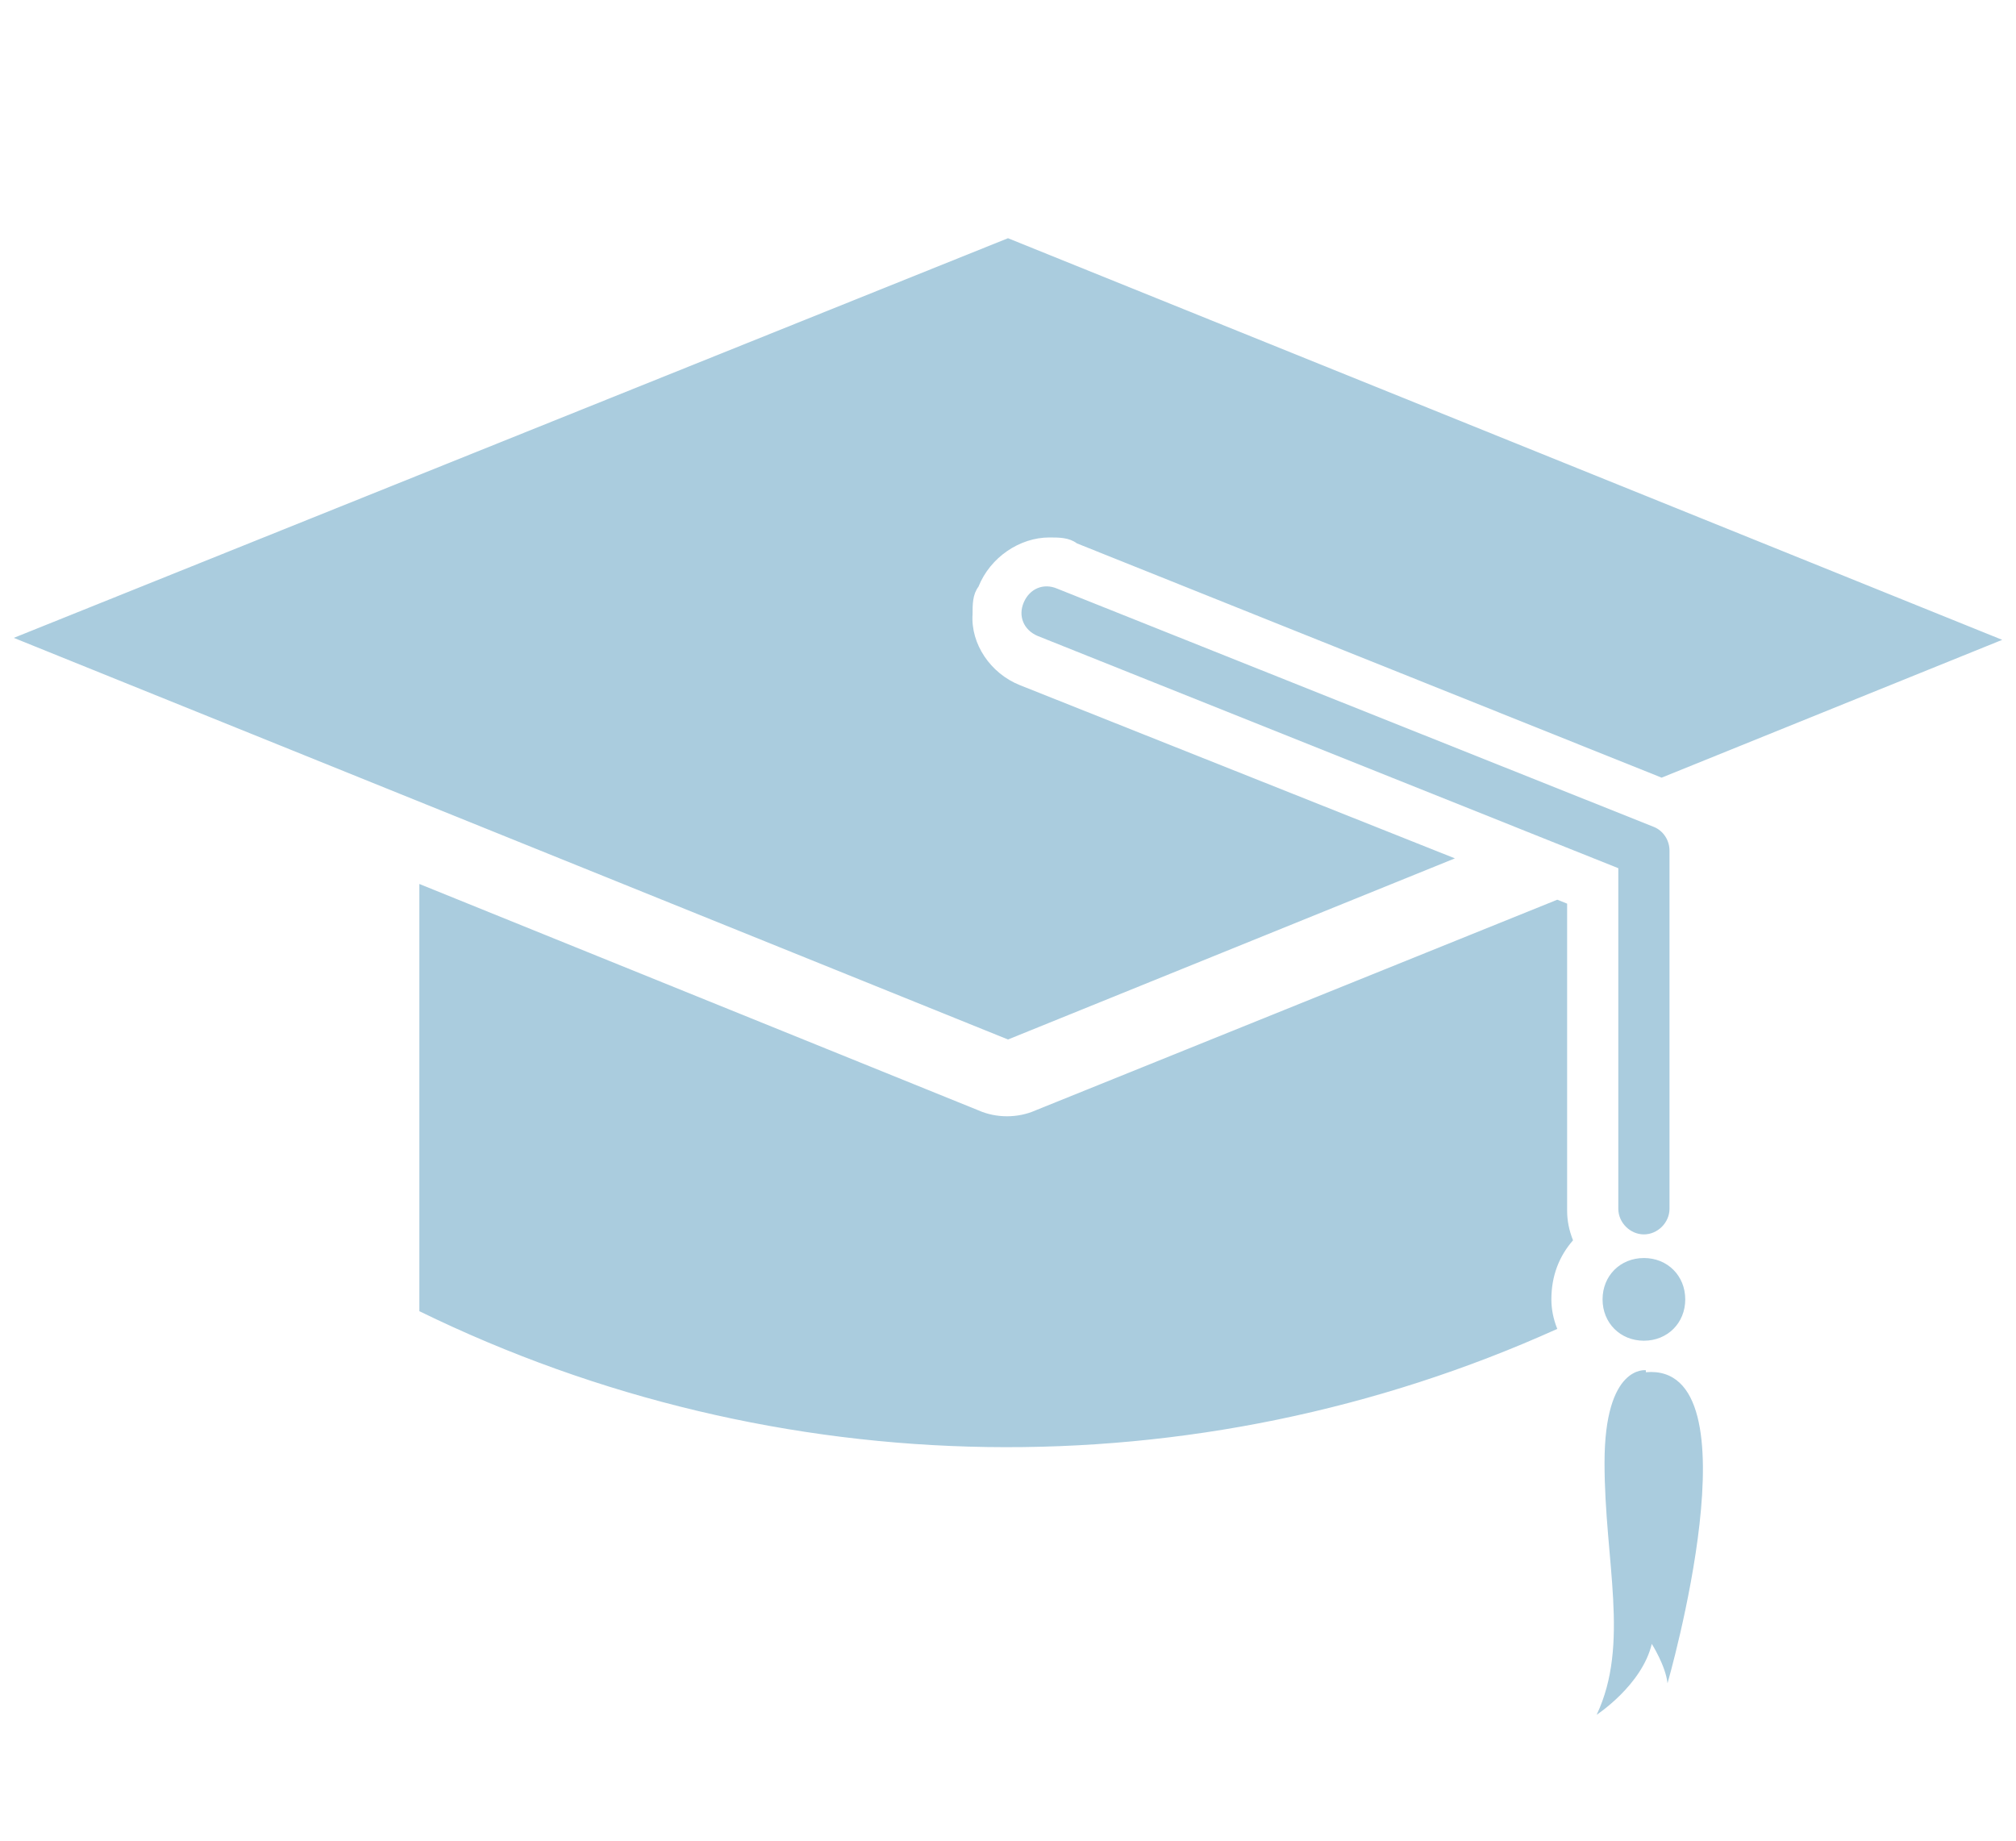 <?xml version="1.0" encoding="UTF-8"?>
<svg id="_レイヤー_1" data-name="レイヤー_1" xmlns="http://www.w3.org/2000/svg" version="1.1" viewBox="0 0 102.4 93.5">
  <!-- Generator: Adobe Illustrator 29.5.1, SVG Export Plug-In . SVG Version: 2.1.0 Build 141)  -->
  <defs>
    <style>
      .st0 {
        fill: #aaccde;
      }
    </style>
  </defs>
  <path class="st0" d="M73.9,43.6l-22.1-8.8c-1.5-.6-2.5-2.1-2.4-3.6,0-.5,0-1,.3-1.4,0,0,0,0,0,0h0s0,0,0,0c.6-1.5,2.1-2.5,3.6-2.5.5,0,1,0,1.4.3l29.7,11.9,17.3-7L51.2,12.1.7,32.4l50.5,20.4,22.7-9.2ZM83.5,62.7c.7,0,1.3-.6,1.3-1.3v-18.2c0-.5-.3-1-.8-1.2l-30.3-12.1c-.7-.3-1.4,0-1.7.7-.3.7,0,1.4.7,1.7l29.5,11.8v17.3c0,.7.6,1.3,1.3,1.3ZM83.6,69.6s-2.1-.3-2.1,4.7,1.3,9.2-.4,12.8c0,0,2.3-1.5,2.8-3.6,0,0,.7,1.1.8,2,0,0,4.7-16.3-1.1-15.8ZM83.5,68.1c1.2,0,2.1-.9,2.1-2.1s-.9-2.1-2.1-2.1-2.1.9-2.1,2.1.9,2.1,2.1,2.1ZM79.6,61.4v-15.5l-.5-.2-26.5,10.7c-.9.4-2,.4-2.9,0l-28.4-11.5v21.7c18.2,8.9,39.4,9.2,57.8.9-.2-.5-.3-1-.3-1.5,0-1.2.4-2.2,1.1-3-.2-.5-.3-1-.3-1.5Z"/>
</svg>